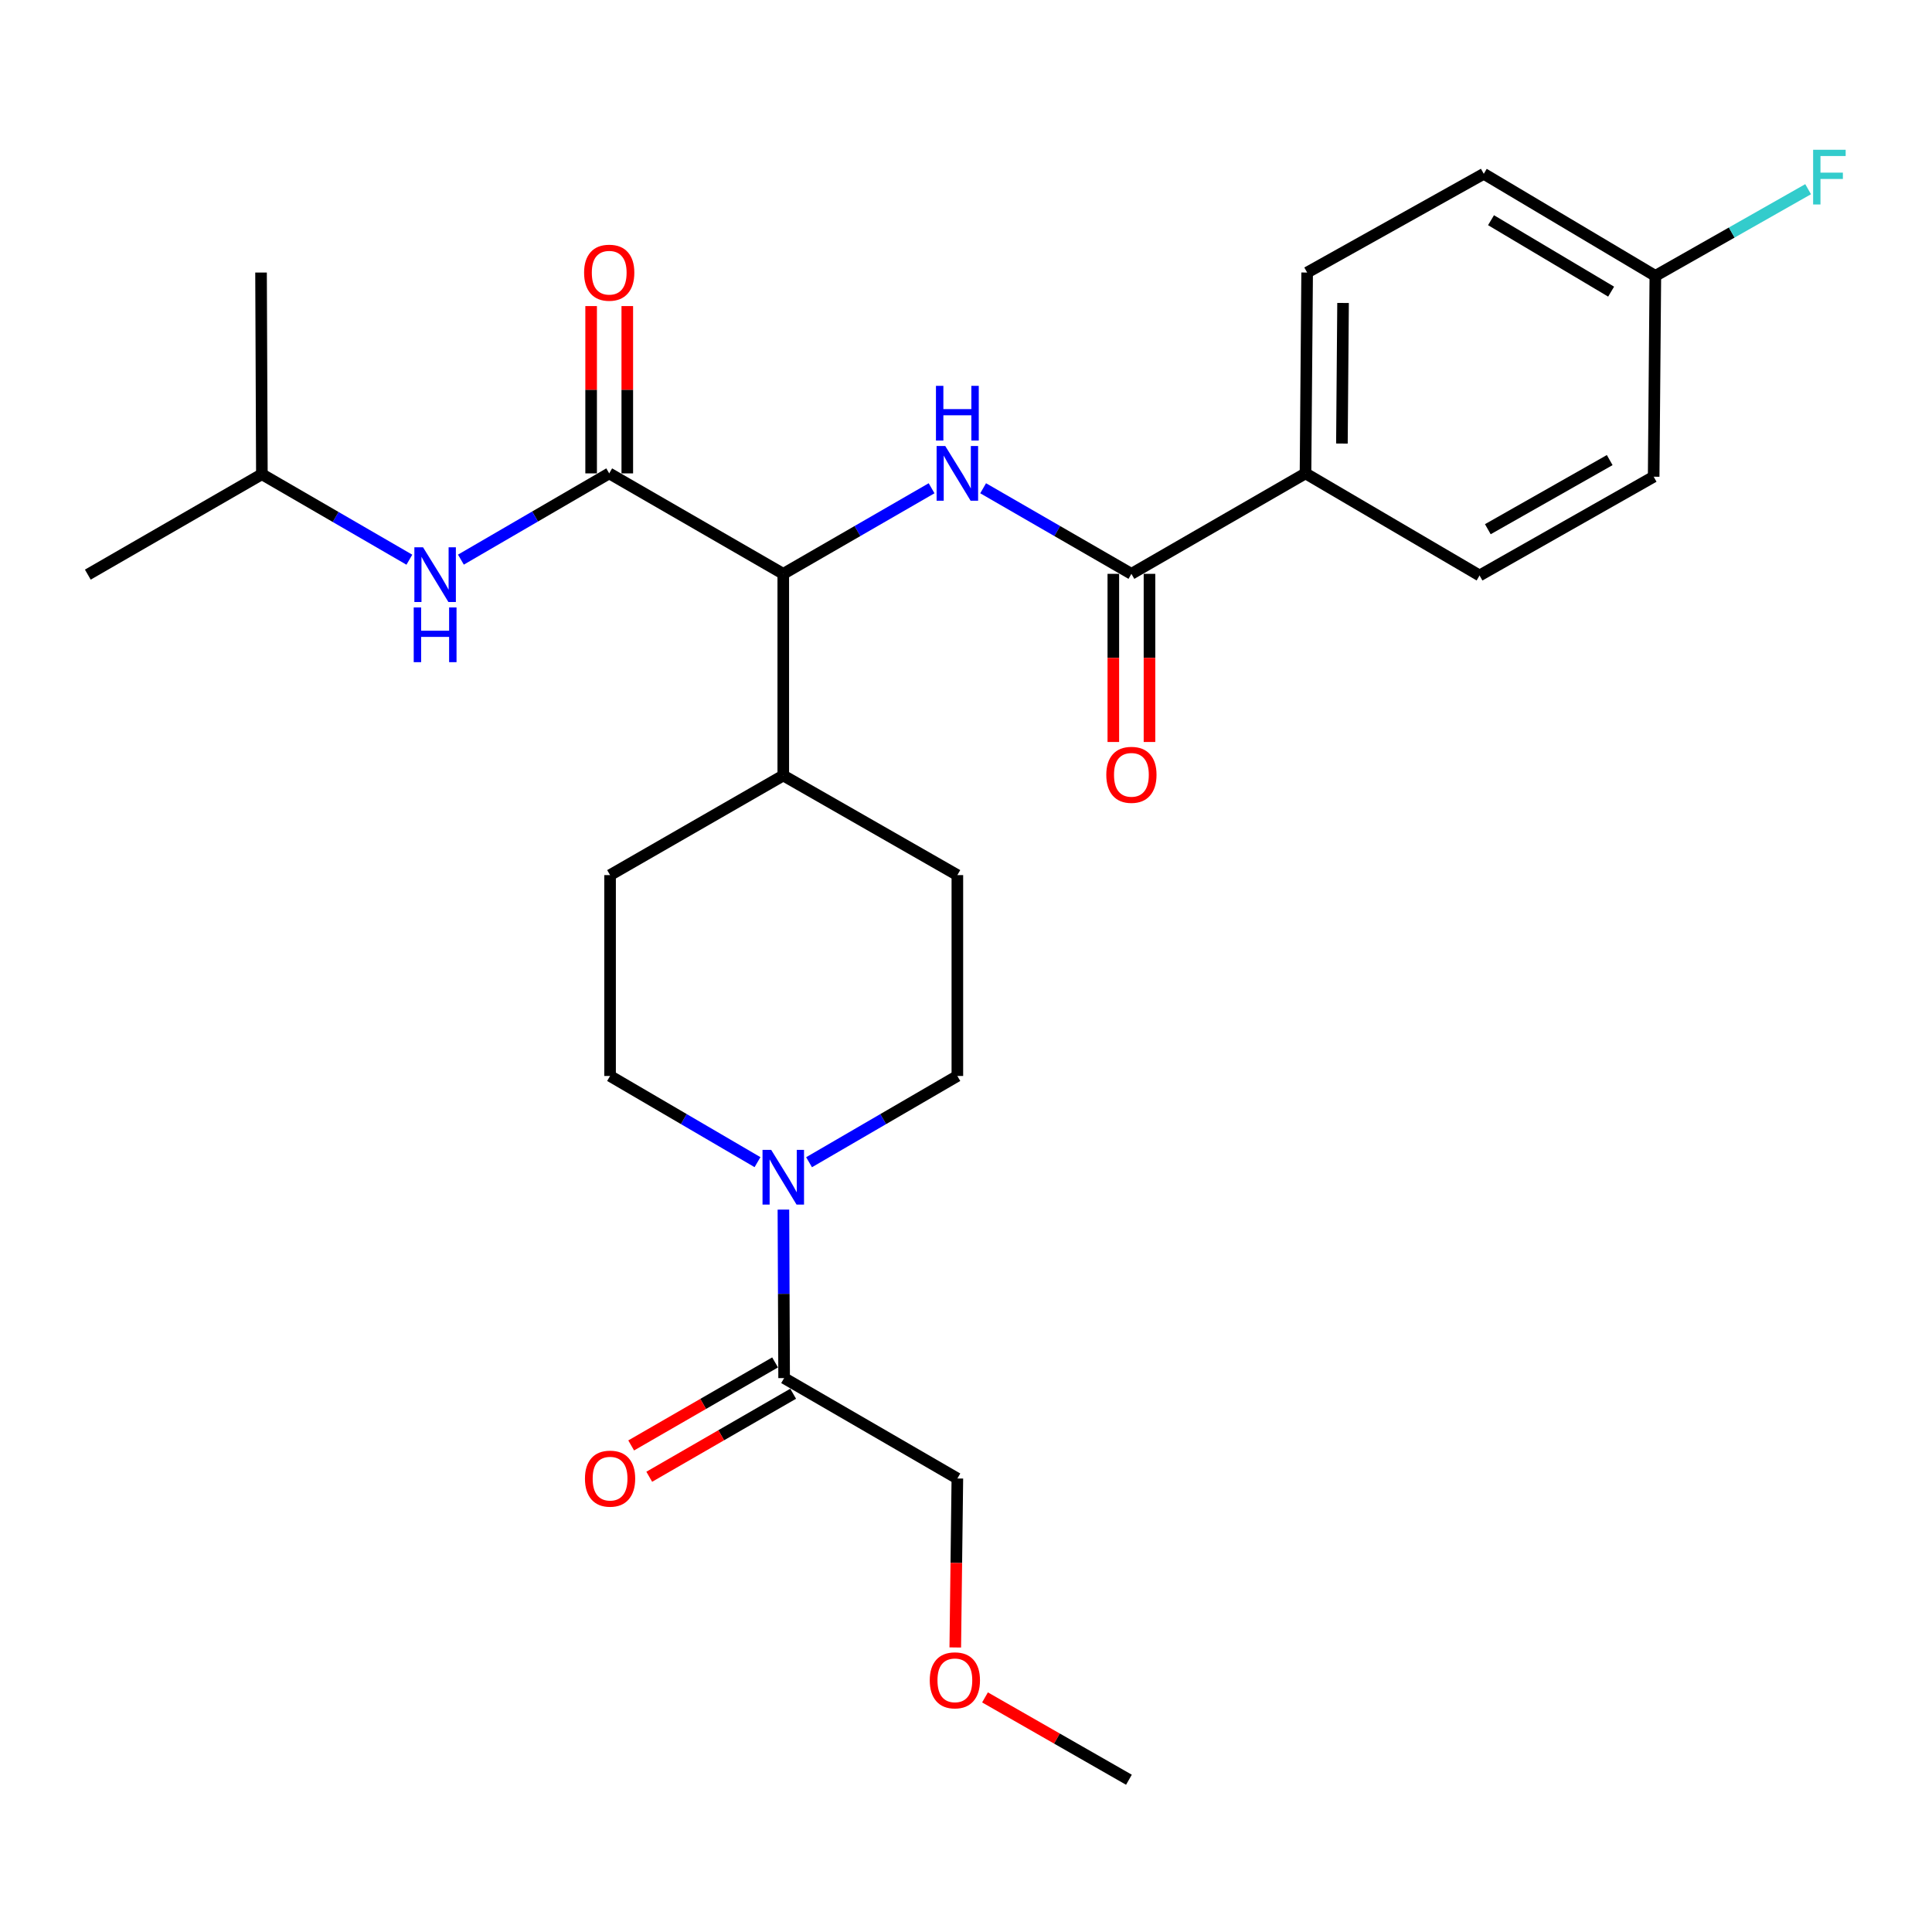 <?xml version='1.0' encoding='iso-8859-1'?>
<svg version='1.1' baseProfile='full'
              xmlns='http://www.w3.org/2000/svg'
                      xmlns:rdkit='http://www.rdkit.org/xml'
                      xmlns:xlink='http://www.w3.org/1999/xlink'
                  xml:space='preserve'
width='1000px' height='1000px' viewBox='0 0 1000 1000'>
<!-- END OF HEADER -->
<rect style='opacity:1.0;fill:#FFFFFF;stroke:none' width='1000' height='1000' x='0' y='0'> </rect>
<path class='bond-3' d='M 315.326,245.023 L 405.422,297.022' style='fill:none;fill-rule:evenodd;stroke:#000000;stroke-width:6px;stroke-linecap:butt;stroke-linejoin:miter;stroke-opacity:1' />
<path class='bond-5' d='M 315.326,245.023 L 276.946,267.344' style='fill:none;fill-rule:evenodd;stroke:#000000;stroke-width:6px;stroke-linecap:butt;stroke-linejoin:miter;stroke-opacity:1' />
<path class='bond-5' d='M 276.946,267.344 L 238.566,289.665' style='fill:none;fill-rule:evenodd;stroke:#0000FF;stroke-width:6px;stroke-linecap:butt;stroke-linejoin:miter;stroke-opacity:1' />
<path class='bond-7' d='M 324.684,245.023 L 324.684,201.724' style='fill:none;fill-rule:evenodd;stroke:#000000;stroke-width:6px;stroke-linecap:butt;stroke-linejoin:miter;stroke-opacity:1' />
<path class='bond-7' d='M 324.684,201.724 L 324.684,158.426' style='fill:none;fill-rule:evenodd;stroke:#FF0000;stroke-width:6px;stroke-linecap:butt;stroke-linejoin:miter;stroke-opacity:1' />
<path class='bond-7' d='M 305.968,245.023 L 305.968,201.724' style='fill:none;fill-rule:evenodd;stroke:#000000;stroke-width:6px;stroke-linecap:butt;stroke-linejoin:miter;stroke-opacity:1' />
<path class='bond-7' d='M 305.968,201.724 L 305.968,158.426' style='fill:none;fill-rule:evenodd;stroke:#FF0000;stroke-width:6px;stroke-linecap:butt;stroke-linejoin:miter;stroke-opacity:1' />
<path class='bond-0' d='M 482.187,252.722 L 443.805,274.872' style='fill:none;fill-rule:evenodd;stroke:#0000FF;stroke-width:6px;stroke-linecap:butt;stroke-linejoin:miter;stroke-opacity:1' />
<path class='bond-0' d='M 443.805,274.872 L 405.422,297.022' style='fill:none;fill-rule:evenodd;stroke:#000000;stroke-width:6px;stroke-linecap:butt;stroke-linejoin:miter;stroke-opacity:1' />
<path class='bond-1' d='M 508.869,252.723 L 547.241,274.872' style='fill:none;fill-rule:evenodd;stroke:#0000FF;stroke-width:6px;stroke-linecap:butt;stroke-linejoin:miter;stroke-opacity:1' />
<path class='bond-1' d='M 547.241,274.872 L 585.614,297.022' style='fill:none;fill-rule:evenodd;stroke:#000000;stroke-width:6px;stroke-linecap:butt;stroke-linejoin:miter;stroke-opacity:1' />
<path class='bond-6' d='M 585.614,297.022 L 675.73,245.023' style='fill:none;fill-rule:evenodd;stroke:#000000;stroke-width:6px;stroke-linecap:butt;stroke-linejoin:miter;stroke-opacity:1' />
<path class='bond-11' d='M 576.256,297.022 L 576.256,340.535' style='fill:none;fill-rule:evenodd;stroke:#000000;stroke-width:6px;stroke-linecap:butt;stroke-linejoin:miter;stroke-opacity:1' />
<path class='bond-11' d='M 576.256,340.535 L 576.256,384.048' style='fill:none;fill-rule:evenodd;stroke:#FF0000;stroke-width:6px;stroke-linecap:butt;stroke-linejoin:miter;stroke-opacity:1' />
<path class='bond-11' d='M 594.972,297.022 L 594.972,340.535' style='fill:none;fill-rule:evenodd;stroke:#000000;stroke-width:6px;stroke-linecap:butt;stroke-linejoin:miter;stroke-opacity:1' />
<path class='bond-11' d='M 594.972,340.535 L 594.972,384.048' style='fill:none;fill-rule:evenodd;stroke:#FF0000;stroke-width:6px;stroke-linecap:butt;stroke-linejoin:miter;stroke-opacity:1' />
<path class='bond-2' d='M 418.768,601.564 L 457.148,579.243' style='fill:none;fill-rule:evenodd;stroke:#0000FF;stroke-width:6px;stroke-linecap:butt;stroke-linejoin:miter;stroke-opacity:1' />
<path class='bond-2' d='M 457.148,579.243 L 495.528,556.922' style='fill:none;fill-rule:evenodd;stroke:#000000;stroke-width:6px;stroke-linecap:butt;stroke-linejoin:miter;stroke-opacity:1' />
<path class='bond-4' d='M 405.492,626.085 L 405.676,669.689' style='fill:none;fill-rule:evenodd;stroke:#0000FF;stroke-width:6px;stroke-linecap:butt;stroke-linejoin:miter;stroke-opacity:1' />
<path class='bond-4' d='M 405.676,669.689 L 405.859,713.292' style='fill:none;fill-rule:evenodd;stroke:#000000;stroke-width:6px;stroke-linecap:butt;stroke-linejoin:miter;stroke-opacity:1' />
<path class='bond-27' d='M 392.086,601.531 L 353.93,579.226' style='fill:none;fill-rule:evenodd;stroke:#0000FF;stroke-width:6px;stroke-linecap:butt;stroke-linejoin:miter;stroke-opacity:1' />
<path class='bond-27' d='M 353.93,579.226 L 315.773,556.922' style='fill:none;fill-rule:evenodd;stroke:#000000;stroke-width:6px;stroke-linecap:butt;stroke-linejoin:miter;stroke-opacity:1' />
<path class='bond-8' d='M 405.422,297.022 L 405.422,401.393' style='fill:none;fill-rule:evenodd;stroke:#000000;stroke-width:6px;stroke-linecap:butt;stroke-linejoin:miter;stroke-opacity:1' />
<path class='bond-12' d='M 401.183,705.187 L 363.94,726.671' style='fill:none;fill-rule:evenodd;stroke:#000000;stroke-width:6px;stroke-linecap:butt;stroke-linejoin:miter;stroke-opacity:1' />
<path class='bond-12' d='M 363.94,726.671 L 326.697,748.155' style='fill:none;fill-rule:evenodd;stroke:#FF0000;stroke-width:6px;stroke-linecap:butt;stroke-linejoin:miter;stroke-opacity:1' />
<path class='bond-12' d='M 410.535,721.398 L 373.292,742.883' style='fill:none;fill-rule:evenodd;stroke:#000000;stroke-width:6px;stroke-linecap:butt;stroke-linejoin:miter;stroke-opacity:1' />
<path class='bond-12' d='M 373.292,742.883 L 336.049,764.367' style='fill:none;fill-rule:evenodd;stroke:#FF0000;stroke-width:6px;stroke-linecap:butt;stroke-linejoin:miter;stroke-opacity:1' />
<path class='bond-21' d='M 405.859,713.292 L 495.528,765.26' style='fill:none;fill-rule:evenodd;stroke:#000000;stroke-width:6px;stroke-linecap:butt;stroke-linejoin:miter;stroke-opacity:1' />
<path class='bond-22' d='M 211.889,289.701 L 173.72,267.58' style='fill:none;fill-rule:evenodd;stroke:#0000FF;stroke-width:6px;stroke-linecap:butt;stroke-linejoin:miter;stroke-opacity:1' />
<path class='bond-22' d='M 173.72,267.58 L 135.55,245.459' style='fill:none;fill-rule:evenodd;stroke:#000000;stroke-width:6px;stroke-linecap:butt;stroke-linejoin:miter;stroke-opacity:1' />
<path class='bond-15' d='M 675.73,245.023 L 676.573,141.067' style='fill:none;fill-rule:evenodd;stroke:#000000;stroke-width:6px;stroke-linecap:butt;stroke-linejoin:miter;stroke-opacity:1' />
<path class='bond-15' d='M 694.572,229.581 L 695.162,156.812' style='fill:none;fill-rule:evenodd;stroke:#000000;stroke-width:6px;stroke-linecap:butt;stroke-linejoin:miter;stroke-opacity:1' />
<path class='bond-16' d='M 675.73,245.023 L 765.816,297.864' style='fill:none;fill-rule:evenodd;stroke:#000000;stroke-width:6px;stroke-linecap:butt;stroke-linejoin:miter;stroke-opacity:1' />
<path class='bond-13' d='M 405.422,401.393 L 495.528,452.955' style='fill:none;fill-rule:evenodd;stroke:#000000;stroke-width:6px;stroke-linecap:butt;stroke-linejoin:miter;stroke-opacity:1' />
<path class='bond-14' d='M 405.422,401.393 L 315.773,452.955' style='fill:none;fill-rule:evenodd;stroke:#000000;stroke-width:6px;stroke-linecap:butt;stroke-linejoin:miter;stroke-opacity:1' />
<path class='bond-9' d='M 315.773,556.922 L 315.773,452.955' style='fill:none;fill-rule:evenodd;stroke:#000000;stroke-width:6px;stroke-linecap:butt;stroke-linejoin:miter;stroke-opacity:1' />
<path class='bond-10' d='M 495.528,556.922 L 495.528,452.955' style='fill:none;fill-rule:evenodd;stroke:#000000;stroke-width:6px;stroke-linecap:butt;stroke-linejoin:miter;stroke-opacity:1' />
<path class='bond-19' d='M 676.573,141.067 L 767.999,89.962' style='fill:none;fill-rule:evenodd;stroke:#000000;stroke-width:6px;stroke-linecap:butt;stroke-linejoin:miter;stroke-opacity:1' />
<path class='bond-18' d='M 765.816,297.864 L 855.933,246.749' style='fill:none;fill-rule:evenodd;stroke:#000000;stroke-width:6px;stroke-linecap:butt;stroke-linejoin:miter;stroke-opacity:1' />
<path class='bond-18' d='M 770.1,273.917 L 833.181,238.137' style='fill:none;fill-rule:evenodd;stroke:#000000;stroke-width:6px;stroke-linecap:butt;stroke-linejoin:miter;stroke-opacity:1' />
<path class='bond-17' d='M 856.806,142.793 L 855.933,246.749' style='fill:none;fill-rule:evenodd;stroke:#000000;stroke-width:6px;stroke-linecap:butt;stroke-linejoin:miter;stroke-opacity:1' />
<path class='bond-20' d='M 856.806,142.793 L 896.344,120.359' style='fill:none;fill-rule:evenodd;stroke:#000000;stroke-width:6px;stroke-linecap:butt;stroke-linejoin:miter;stroke-opacity:1' />
<path class='bond-20' d='M 896.344,120.359 L 935.882,97.925' style='fill:none;fill-rule:evenodd;stroke:#33CCCC;stroke-width:6px;stroke-linecap:butt;stroke-linejoin:miter;stroke-opacity:1' />
<path class='bond-28' d='M 856.806,142.793 L 767.999,89.962' style='fill:none;fill-rule:evenodd;stroke:#000000;stroke-width:6px;stroke-linecap:butt;stroke-linejoin:miter;stroke-opacity:1' />
<path class='bond-28' d='M 833.916,150.953 L 771.752,113.972' style='fill:none;fill-rule:evenodd;stroke:#000000;stroke-width:6px;stroke-linecap:butt;stroke-linejoin:miter;stroke-opacity:1' />
<path class='bond-23' d='M 495.528,765.26 L 494.988,808.991' style='fill:none;fill-rule:evenodd;stroke:#000000;stroke-width:6px;stroke-linecap:butt;stroke-linejoin:miter;stroke-opacity:1' />
<path class='bond-23' d='M 494.988,808.991 L 494.448,852.723' style='fill:none;fill-rule:evenodd;stroke:#FF0000;stroke-width:6px;stroke-linecap:butt;stroke-linejoin:miter;stroke-opacity:1' />
<path class='bond-25' d='M 135.55,245.459 L 45.455,297.427' style='fill:none;fill-rule:evenodd;stroke:#000000;stroke-width:6px;stroke-linecap:butt;stroke-linejoin:miter;stroke-opacity:1' />
<path class='bond-26' d='M 135.55,245.459 L 135.114,141.067' style='fill:none;fill-rule:evenodd;stroke:#000000;stroke-width:6px;stroke-linecap:butt;stroke-linejoin:miter;stroke-opacity:1' />
<path class='bond-24' d='M 509.834,878.574 L 547.084,899.884' style='fill:none;fill-rule:evenodd;stroke:#FF0000;stroke-width:6px;stroke-linecap:butt;stroke-linejoin:miter;stroke-opacity:1' />
<path class='bond-24' d='M 547.084,899.884 L 584.335,921.194' style='fill:none;fill-rule:evenodd;stroke:#000000;stroke-width:6px;stroke-linecap:butt;stroke-linejoin:miter;stroke-opacity:1' />
<path  class='atom-1' d='M 489.268 230.863
L 498.548 245.863
Q 499.468 247.343, 500.948 250.023
Q 502.428 252.703, 502.508 252.863
L 502.508 230.863
L 506.268 230.863
L 506.268 259.183
L 502.388 259.183
L 492.428 242.783
Q 491.268 240.863, 490.028 238.663
Q 488.828 236.463, 488.468 235.783
L 488.468 259.183
L 484.788 259.183
L 484.788 230.863
L 489.268 230.863
' fill='#0000FF'/>
<path  class='atom-1' d='M 484.448 199.711
L 488.288 199.711
L 488.288 211.751
L 502.768 211.751
L 502.768 199.711
L 506.608 199.711
L 506.608 228.031
L 502.768 228.031
L 502.768 214.951
L 488.288 214.951
L 488.288 228.031
L 484.448 228.031
L 484.448 199.711
' fill='#0000FF'/>
<path  class='atom-3' d='M 399.162 595.166
L 408.442 610.166
Q 409.362 611.646, 410.842 614.326
Q 412.322 617.006, 412.402 617.166
L 412.402 595.166
L 416.162 595.166
L 416.162 623.486
L 412.282 623.486
L 402.322 607.086
Q 401.162 605.166, 399.922 602.966
Q 398.722 600.766, 398.362 600.086
L 398.362 623.486
L 394.682 623.486
L 394.682 595.166
L 399.162 595.166
' fill='#0000FF'/>
<path  class='atom-6' d='M 218.96 283.267
L 228.24 298.267
Q 229.16 299.747, 230.64 302.427
Q 232.12 305.107, 232.2 305.267
L 232.2 283.267
L 235.96 283.267
L 235.96 311.587
L 232.08 311.587
L 222.12 295.187
Q 220.96 293.267, 219.72 291.067
Q 218.52 288.867, 218.16 288.187
L 218.16 311.587
L 214.48 311.587
L 214.48 283.267
L 218.96 283.267
' fill='#0000FF'/>
<path  class='atom-6' d='M 214.14 314.419
L 217.98 314.419
L 217.98 326.459
L 232.46 326.459
L 232.46 314.419
L 236.3 314.419
L 236.3 342.739
L 232.46 342.739
L 232.46 329.659
L 217.98 329.659
L 217.98 342.739
L 214.14 342.739
L 214.14 314.419
' fill='#0000FF'/>
<path  class='atom-8' d='M 302.326 141.147
Q 302.326 134.347, 305.686 130.547
Q 309.046 126.747, 315.326 126.747
Q 321.606 126.747, 324.966 130.547
Q 328.326 134.347, 328.326 141.147
Q 328.326 148.027, 324.926 151.947
Q 321.526 155.827, 315.326 155.827
Q 309.086 155.827, 305.686 151.947
Q 302.326 148.067, 302.326 141.147
M 315.326 152.627
Q 319.646 152.627, 321.966 149.747
Q 324.326 146.827, 324.326 141.147
Q 324.326 135.587, 321.966 132.787
Q 319.646 129.947, 315.326 129.947
Q 311.006 129.947, 308.646 132.747
Q 306.326 135.547, 306.326 141.147
Q 306.326 146.867, 308.646 149.747
Q 311.006 152.627, 315.326 152.627
' fill='#FF0000'/>
<path  class='atom-12' d='M 572.614 401.047
Q 572.614 394.247, 575.974 390.447
Q 579.334 386.647, 585.614 386.647
Q 591.894 386.647, 595.254 390.447
Q 598.614 394.247, 598.614 401.047
Q 598.614 407.927, 595.214 411.847
Q 591.814 415.727, 585.614 415.727
Q 579.374 415.727, 575.974 411.847
Q 572.614 407.967, 572.614 401.047
M 585.614 412.527
Q 589.934 412.527, 592.254 409.647
Q 594.614 406.727, 594.614 401.047
Q 594.614 395.487, 592.254 392.687
Q 589.934 389.847, 585.614 389.847
Q 581.294 389.847, 578.934 392.647
Q 576.614 395.447, 576.614 401.047
Q 576.614 406.767, 578.934 409.647
Q 581.294 412.527, 585.614 412.527
' fill='#FF0000'/>
<path  class='atom-13' d='M 302.773 765.34
Q 302.773 758.54, 306.133 754.74
Q 309.493 750.94, 315.773 750.94
Q 322.053 750.94, 325.413 754.74
Q 328.773 758.54, 328.773 765.34
Q 328.773 772.22, 325.373 776.14
Q 321.973 780.02, 315.773 780.02
Q 309.533 780.02, 306.133 776.14
Q 302.773 772.26, 302.773 765.34
M 315.773 776.82
Q 320.093 776.82, 322.413 773.94
Q 324.773 771.02, 324.773 765.34
Q 324.773 759.78, 322.413 756.98
Q 320.093 754.14, 315.773 754.14
Q 311.453 754.14, 309.093 756.94
Q 306.773 759.74, 306.773 765.34
Q 306.773 771.06, 309.093 773.94
Q 311.453 776.82, 315.773 776.82
' fill='#FF0000'/>
<path  class='atom-21' d='M 938.471 77.518
L 955.311 77.518
L 955.311 80.758
L 942.271 80.758
L 942.271 89.358
L 953.871 89.358
L 953.871 92.638
L 942.271 92.638
L 942.271 105.838
L 938.471 105.838
L 938.471 77.518
' fill='#33CCCC'/>
<path  class='atom-24' d='M 481.239 869.733
Q 481.239 862.933, 484.599 859.133
Q 487.959 855.333, 494.239 855.333
Q 500.519 855.333, 503.879 859.133
Q 507.239 862.933, 507.239 869.733
Q 507.239 876.613, 503.839 880.533
Q 500.439 884.413, 494.239 884.413
Q 487.999 884.413, 484.599 880.533
Q 481.239 876.653, 481.239 869.733
M 494.239 881.213
Q 498.559 881.213, 500.879 878.333
Q 503.239 875.413, 503.239 869.733
Q 503.239 864.173, 500.879 861.373
Q 498.559 858.533, 494.239 858.533
Q 489.919 858.533, 487.559 861.333
Q 485.239 864.133, 485.239 869.733
Q 485.239 875.453, 487.559 878.333
Q 489.919 881.213, 494.239 881.213
' fill='#FF0000'/>
</svg>

